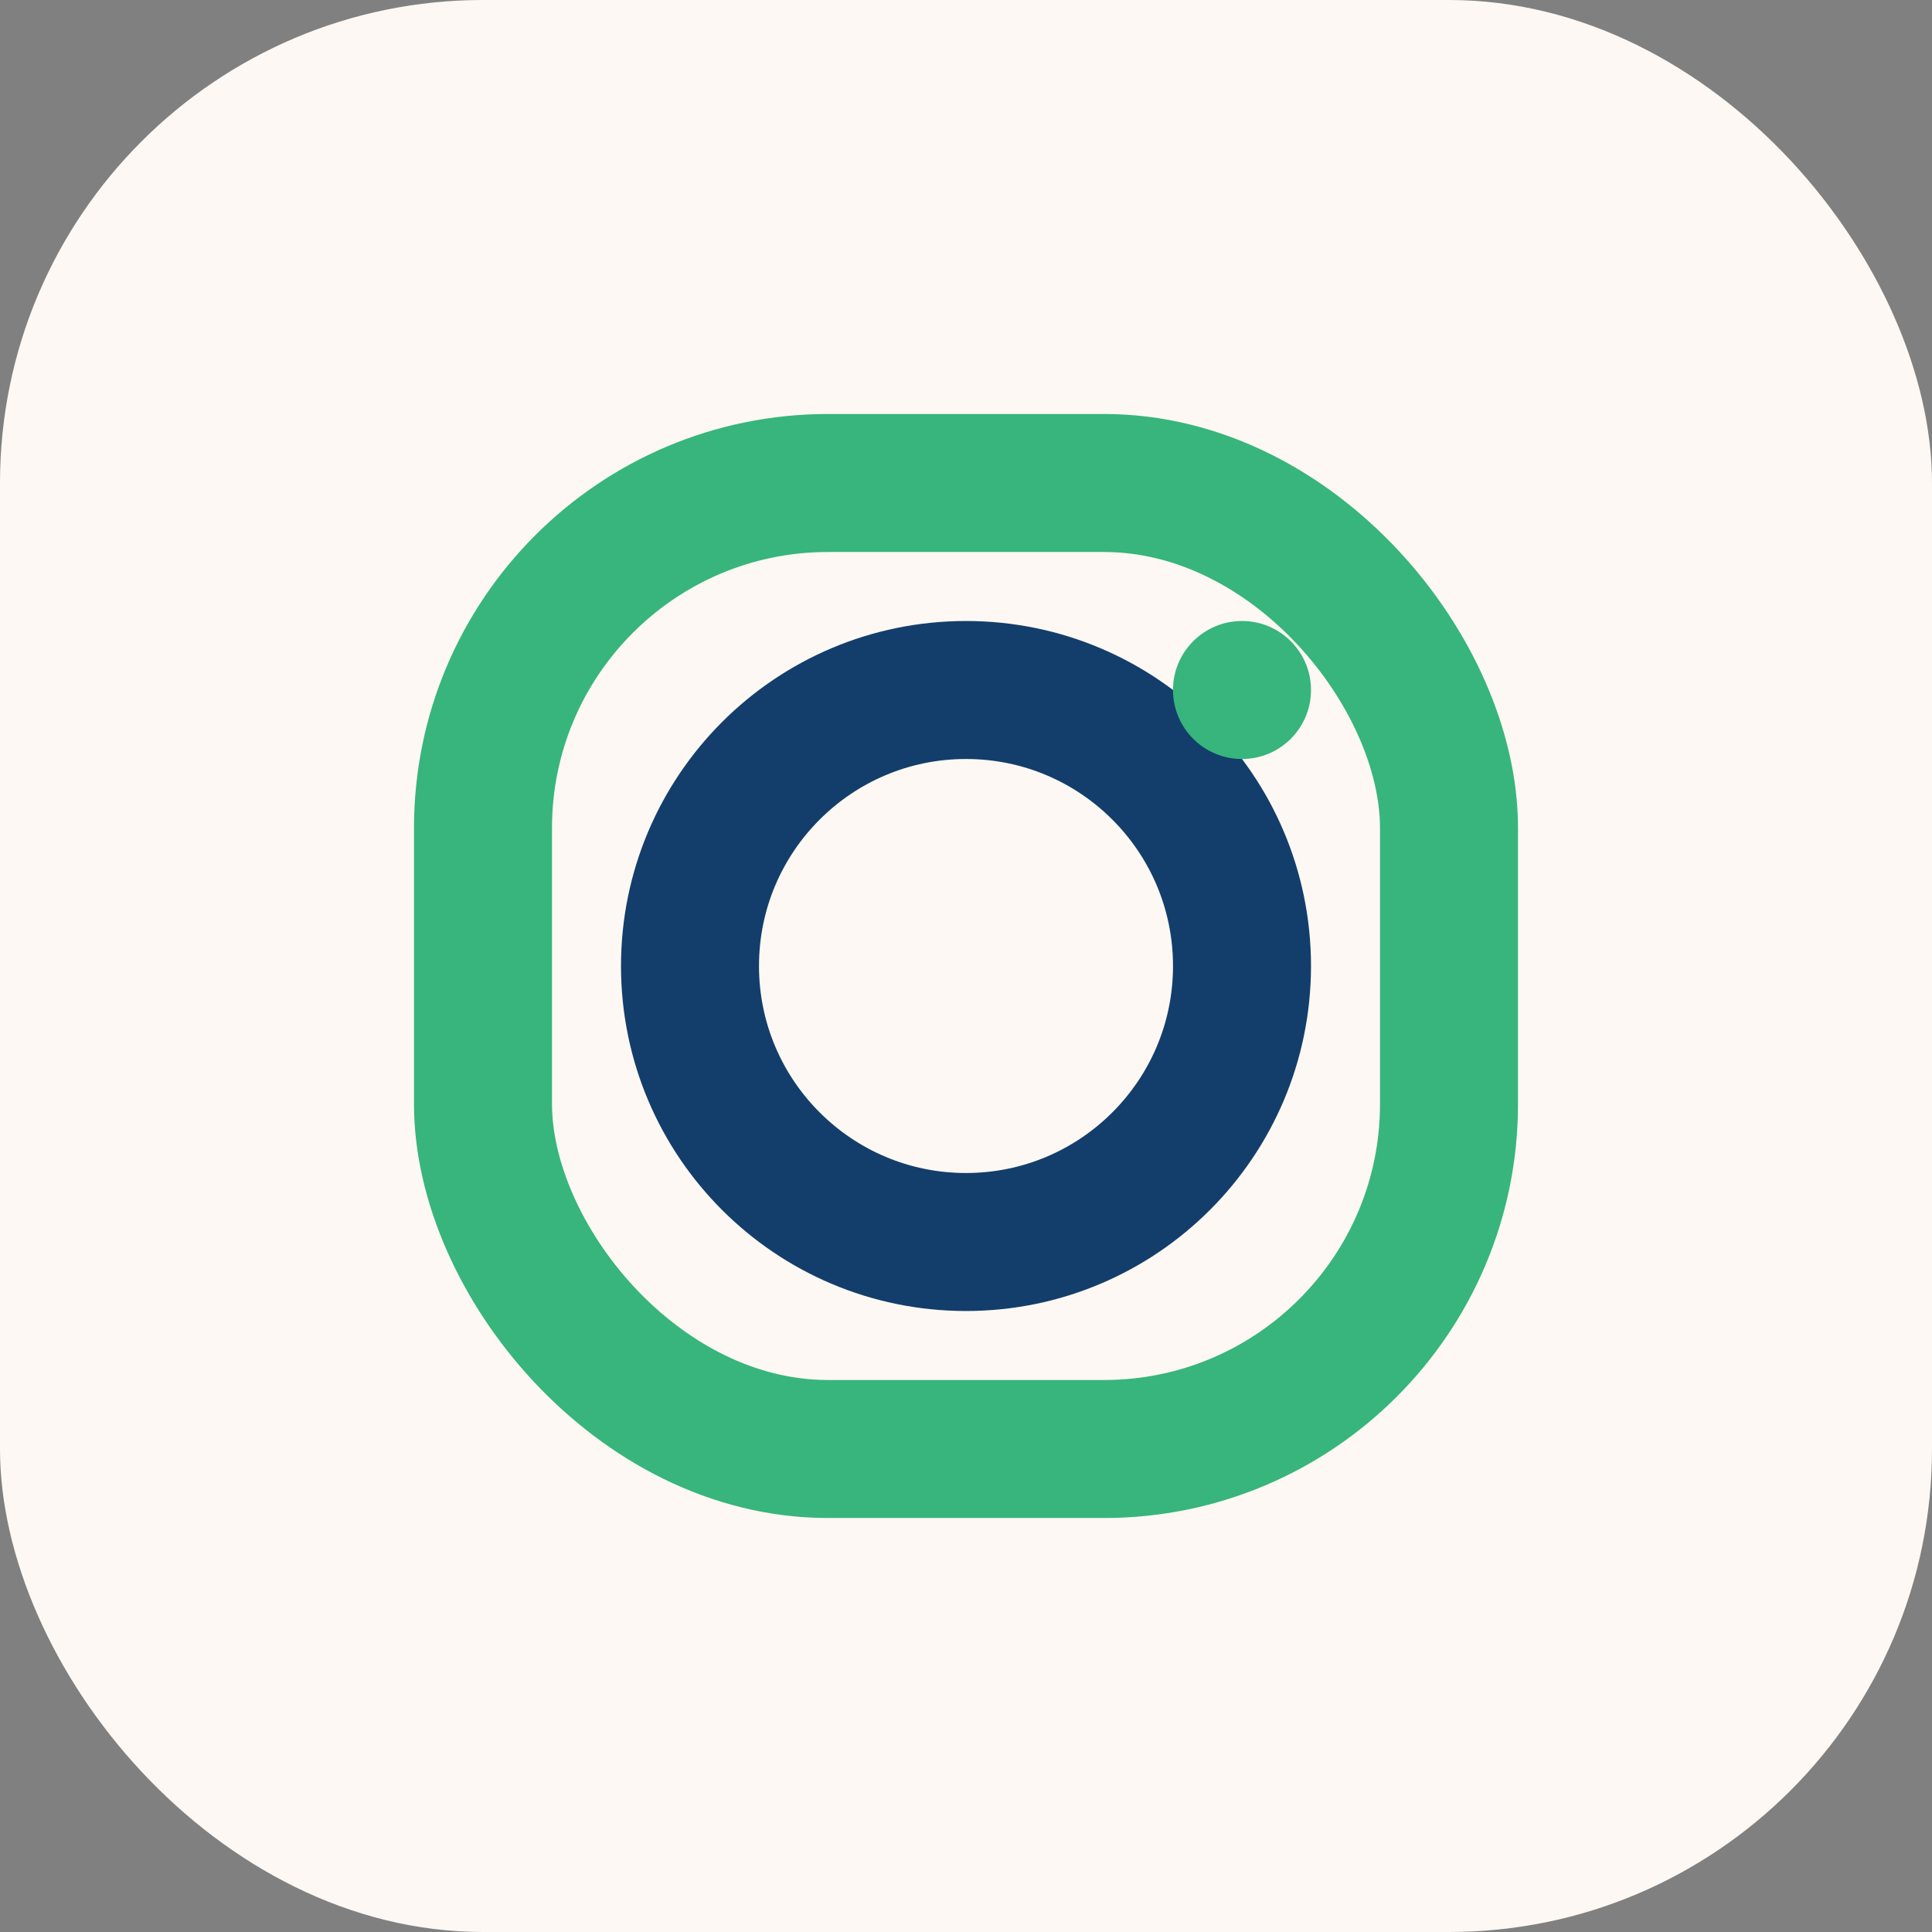 <?xml version="1.0" encoding="UTF-8"?>
<svg xmlns="http://www.w3.org/2000/svg" width="28" height="28" viewBox="0 0 28 28"><rect x="0" y="0" width="28" height="28" fill="#808080" stroke="none"/><rect width="28" height="28" rx="7" fill="#FDF8F3"/><rect x="7" y="7" width="14" height="14" rx="5" stroke="#37B57C" stroke-width="2" fill="none"/><circle cx="14" cy="14" r="4" stroke="#133E6B" stroke-width="2" fill="none"/><circle cx="18" cy="10" r="1" fill="#37B57C"/></svg>